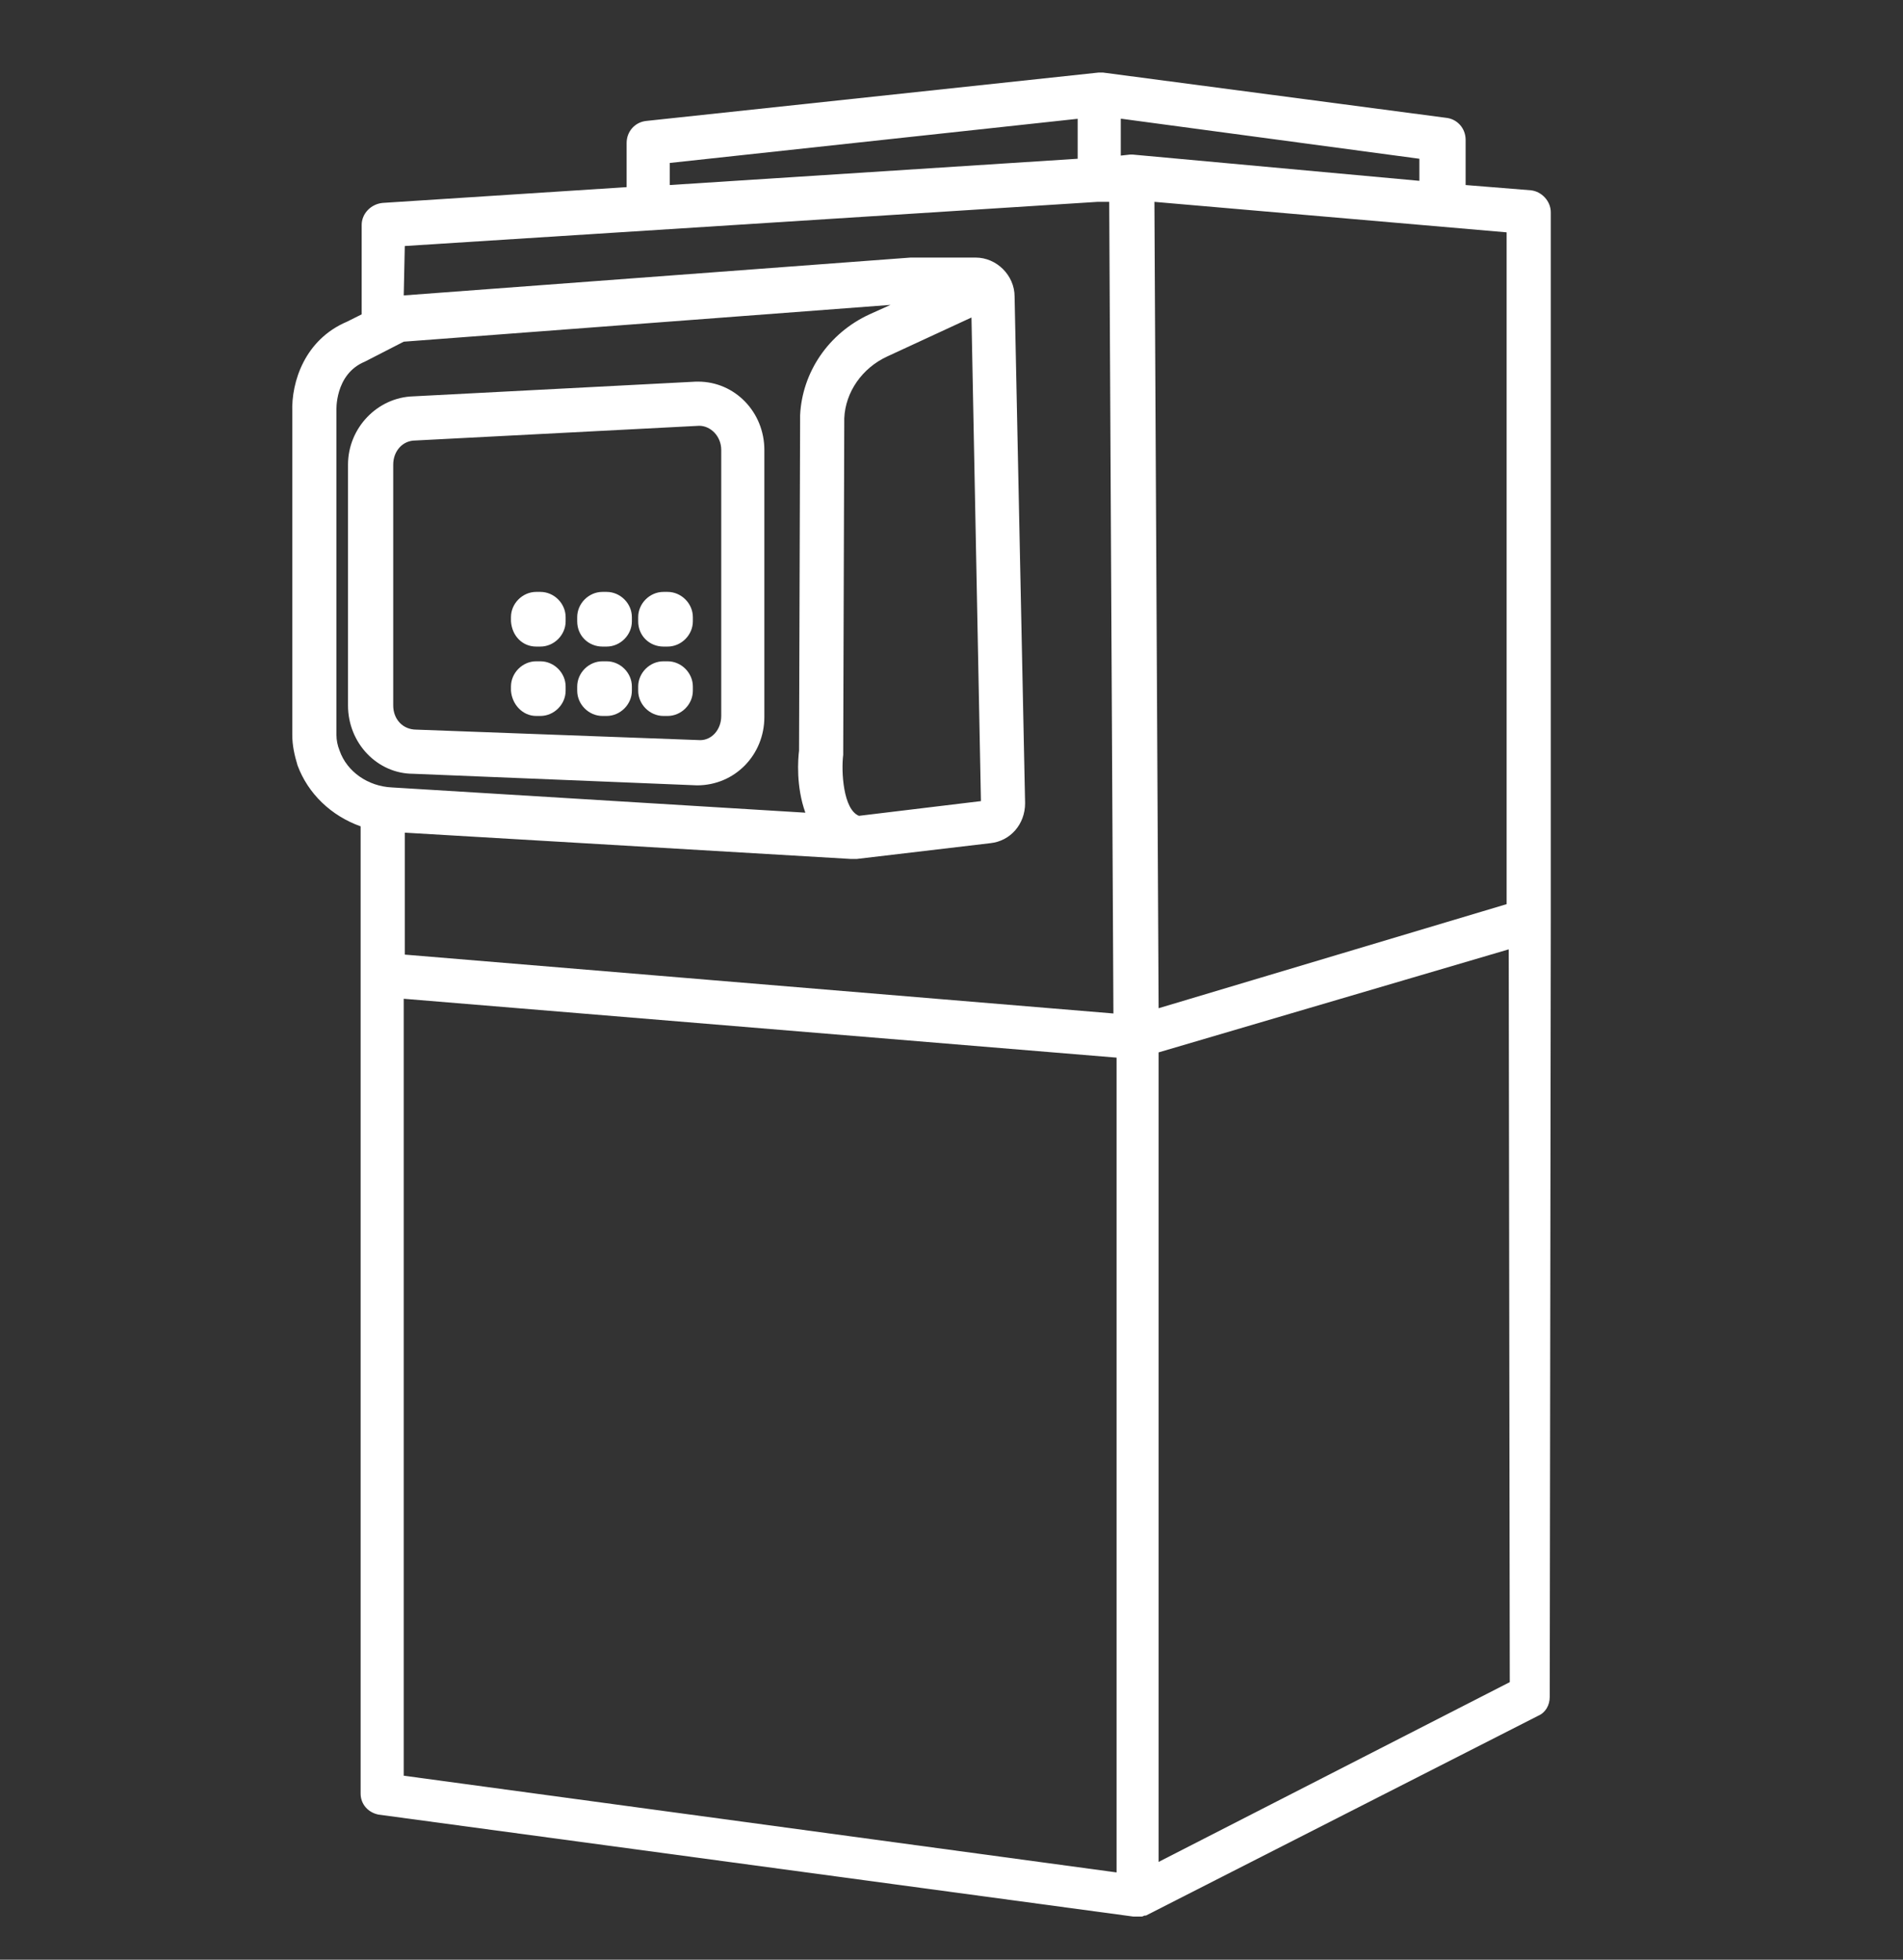 <?xml version="1.0" encoding="utf-8"?>
<!-- Generator: Adobe Illustrator 22.1.0, SVG Export Plug-In . SVG Version: 6.00 Build 0)  -->
<svg version="1.1" id="组_1" xmlns="http://www.w3.org/2000/svg" xmlns:xlink="http://www.w3.org/1999/xlink" x="0px" y="0px"
	 viewBox="0 0 181 186.4" style="enable-background:new 0 0 181 186.4;" xml:space="preserve">
<rect x="0" y="0" width="181" height="186.4" fill="#333333" stroke="none"/>
<style type="text/css">
	.st0{fill:#FFFFFF;}
</style>
<g>
	<path class="st0" d="M66.3,74.7L66.3,74.7c3.6,0,6.4-2.9,6.4-6.5V42.8c0-3.6-2.8-6.5-6.3-6.5c-0.1,0-0.1,0-0.2,0l-26.9,1.4
		c-3.4,0.1-6.2,3-6.2,6.5v22.9c0,3.6,2.8,6.5,6.2,6.5L66.3,74.7z M37.4,67.1V44.2c0-1.3,0.9-2.3,2.1-2.3l27-1.4c1.1,0,2.1,1,2.1,2.3
		v25.3c0,1.3-0.9,2.3-2,2.3l-27-1C38.3,69.4,37.4,68.4,37.4,67.1z"/>
	<path class="st0" d="M63.1,68.1h0.4c1.3,0,2.4-1.1,2.4-2.4v-0.4c0-1.3-1.1-2.4-2.4-2.4h-0.4c-1.3,0-2.4,1.1-2.4,2.4v0.4
		C60.7,67,61.8,68.1,63.1,68.1z"/>
	<path class="st0" d="M57.3,68.1h0.4c1.3,0,2.4-1.1,2.4-2.4v-0.4c0-1.3-1.1-2.4-2.4-2.4h-0.4c-1.3,0-2.4,1.1-2.4,2.4v0.4
		C54.9,67,56,68.1,57.3,68.1z"/>
	<path class="st0" d="M51,68.1h0.4c1.3,0,2.4-1.1,2.4-2.4v-0.4c0-1.3-1.1-2.4-2.4-2.4H51c-1.3,0-2.4,1.1-2.4,2.4v0.4
		C48.7,67,49.7,68.1,51,68.1z"/>
	<path class="st0" d="M63.1,61.5h0.4c1.3,0,2.4-1.1,2.4-2.4v-0.4c0-1.3-1.1-2.4-2.4-2.4h-0.4c-1.3,0-2.4,1.1-2.4,2.4v0.4
		C60.7,60.5,61.8,61.5,63.1,61.5z"/>
	<path class="st0" d="M57.3,61.5h0.4c1.3,0,2.4-1.1,2.4-2.4v-0.4c0-1.3-1.1-2.4-2.4-2.4h-0.4c-1.3,0-2.4,1.1-2.4,2.4v0.4
		C54.9,60.5,56,61.5,57.3,61.5z"/>
	<path class="st0" d="M51,61.5h0.4c1.3,0,2.4-1.1,2.4-2.4v-0.4c0-1.3-1.1-2.4-2.4-2.4H51c-1.3,0-2.4,1.1-2.4,2.4v0.4
		C48.7,60.5,49.7,61.5,51,61.5z"/>
	<path class="st0" d="M147.5,87.7L147.5,87.7V20.2c0-1.1-0.9-2-1.9-2.1l-6.2-0.5v-4.3c0-1.1-0.8-2-1.9-2.1l-32.6-4.3h-0.1
		c0,0-0.1,0-0.2,0h-0.1l-43,4.6c-1.1,0.1-1.9,1-1.9,2.1v4.2l-23.2,1.5c-1.1,0.1-2,1-2,2.1v8.5L33,30.6c-4,1.7-5.3,5.7-5.2,8.6v30.7
		c0,1,0.2,1.9,0.5,2.9c1,2.7,3.2,4.8,6,5.8v14.1v0.1c0,0.1,0,0.1,0,0.2s0,0.1,0,0.2l0,0v77.4c0,1,0.7,1.8,1.7,2l71.8,9.7
		c0.1,0,0.2,0,0.3,0l0,0l0,0l0,0c0.1,0,0.3,0,0.4,0h0.1c0.1,0,0.2-0.1,0.3-0.1c0,0,0,0,0.1,0l37.3-19c0.7-0.3,1.1-1,1.1-1.8
		L147.5,87.7z M143.3,22.1V86l-33.1,9.9l-0.4-76.7L143.3,22.1z M106.7,11.3l28.3,3.8v2.1l-27.3-2.5h-0.1h-0.1l-0.9,0.1v-3.5
		C106.6,11.3,106.7,11.3,106.7,11.3z M63.7,15.5l38.8-4.2v3.8l-38.8,2.5C63.7,17.6,63.7,15.5,63.7,15.5z M38.5,23.4l65.9-4.2
		c0.2,0,0.5,0,0.6,0h0.5l0.4,77.2l-67.4-5.6V79.2l42.4,2.5h0.2c0.1,0,0.3,0,0.4,0l12.7-1.5c1.9-0.2,3.3-1.8,3.3-3.8l-1-48.2
		c0-2-1.7-3.7-3.7-3.7h-5.9c-0.1,0-0.2,0-0.3,0l-48.2,3.6L38.5,23.4L38.5,23.4z M80.2,71.8c0-0.1,0-0.2,0-0.2l0.1-31.4
		c0-0.2,0-0.3,0-0.4c0.1-2.5,1.7-4.8,4.1-5.9l8-3.7l0.9,46l-11.6,1.4l0,0C80.2,77,80,73.4,80.2,71.8z M32.3,71.4
		c-0.2-0.5-0.3-1-0.3-1.5V39.1c0,0-0.2-3.5,2.7-4.7l3.7-1.9L84.7,29l-2,0.9c-3.9,1.8-6.4,5.5-6.6,9.6c0,0.2,0,0.4,0,0.7L76,71.4
		c-0.1,0.8-0.3,3.4,0.6,5.9l-39.3-2.4C35,74.8,33,73.4,32.3,71.4z M38.4,95l67.8,5.6v77.5l-67.8-9.2C38.4,168.9,38.4,95,38.4,95z
		 M110.2,177.1v-77l33.3-9.8l0.1,69.7L110.2,177.1z"/>
</g>
</svg>

